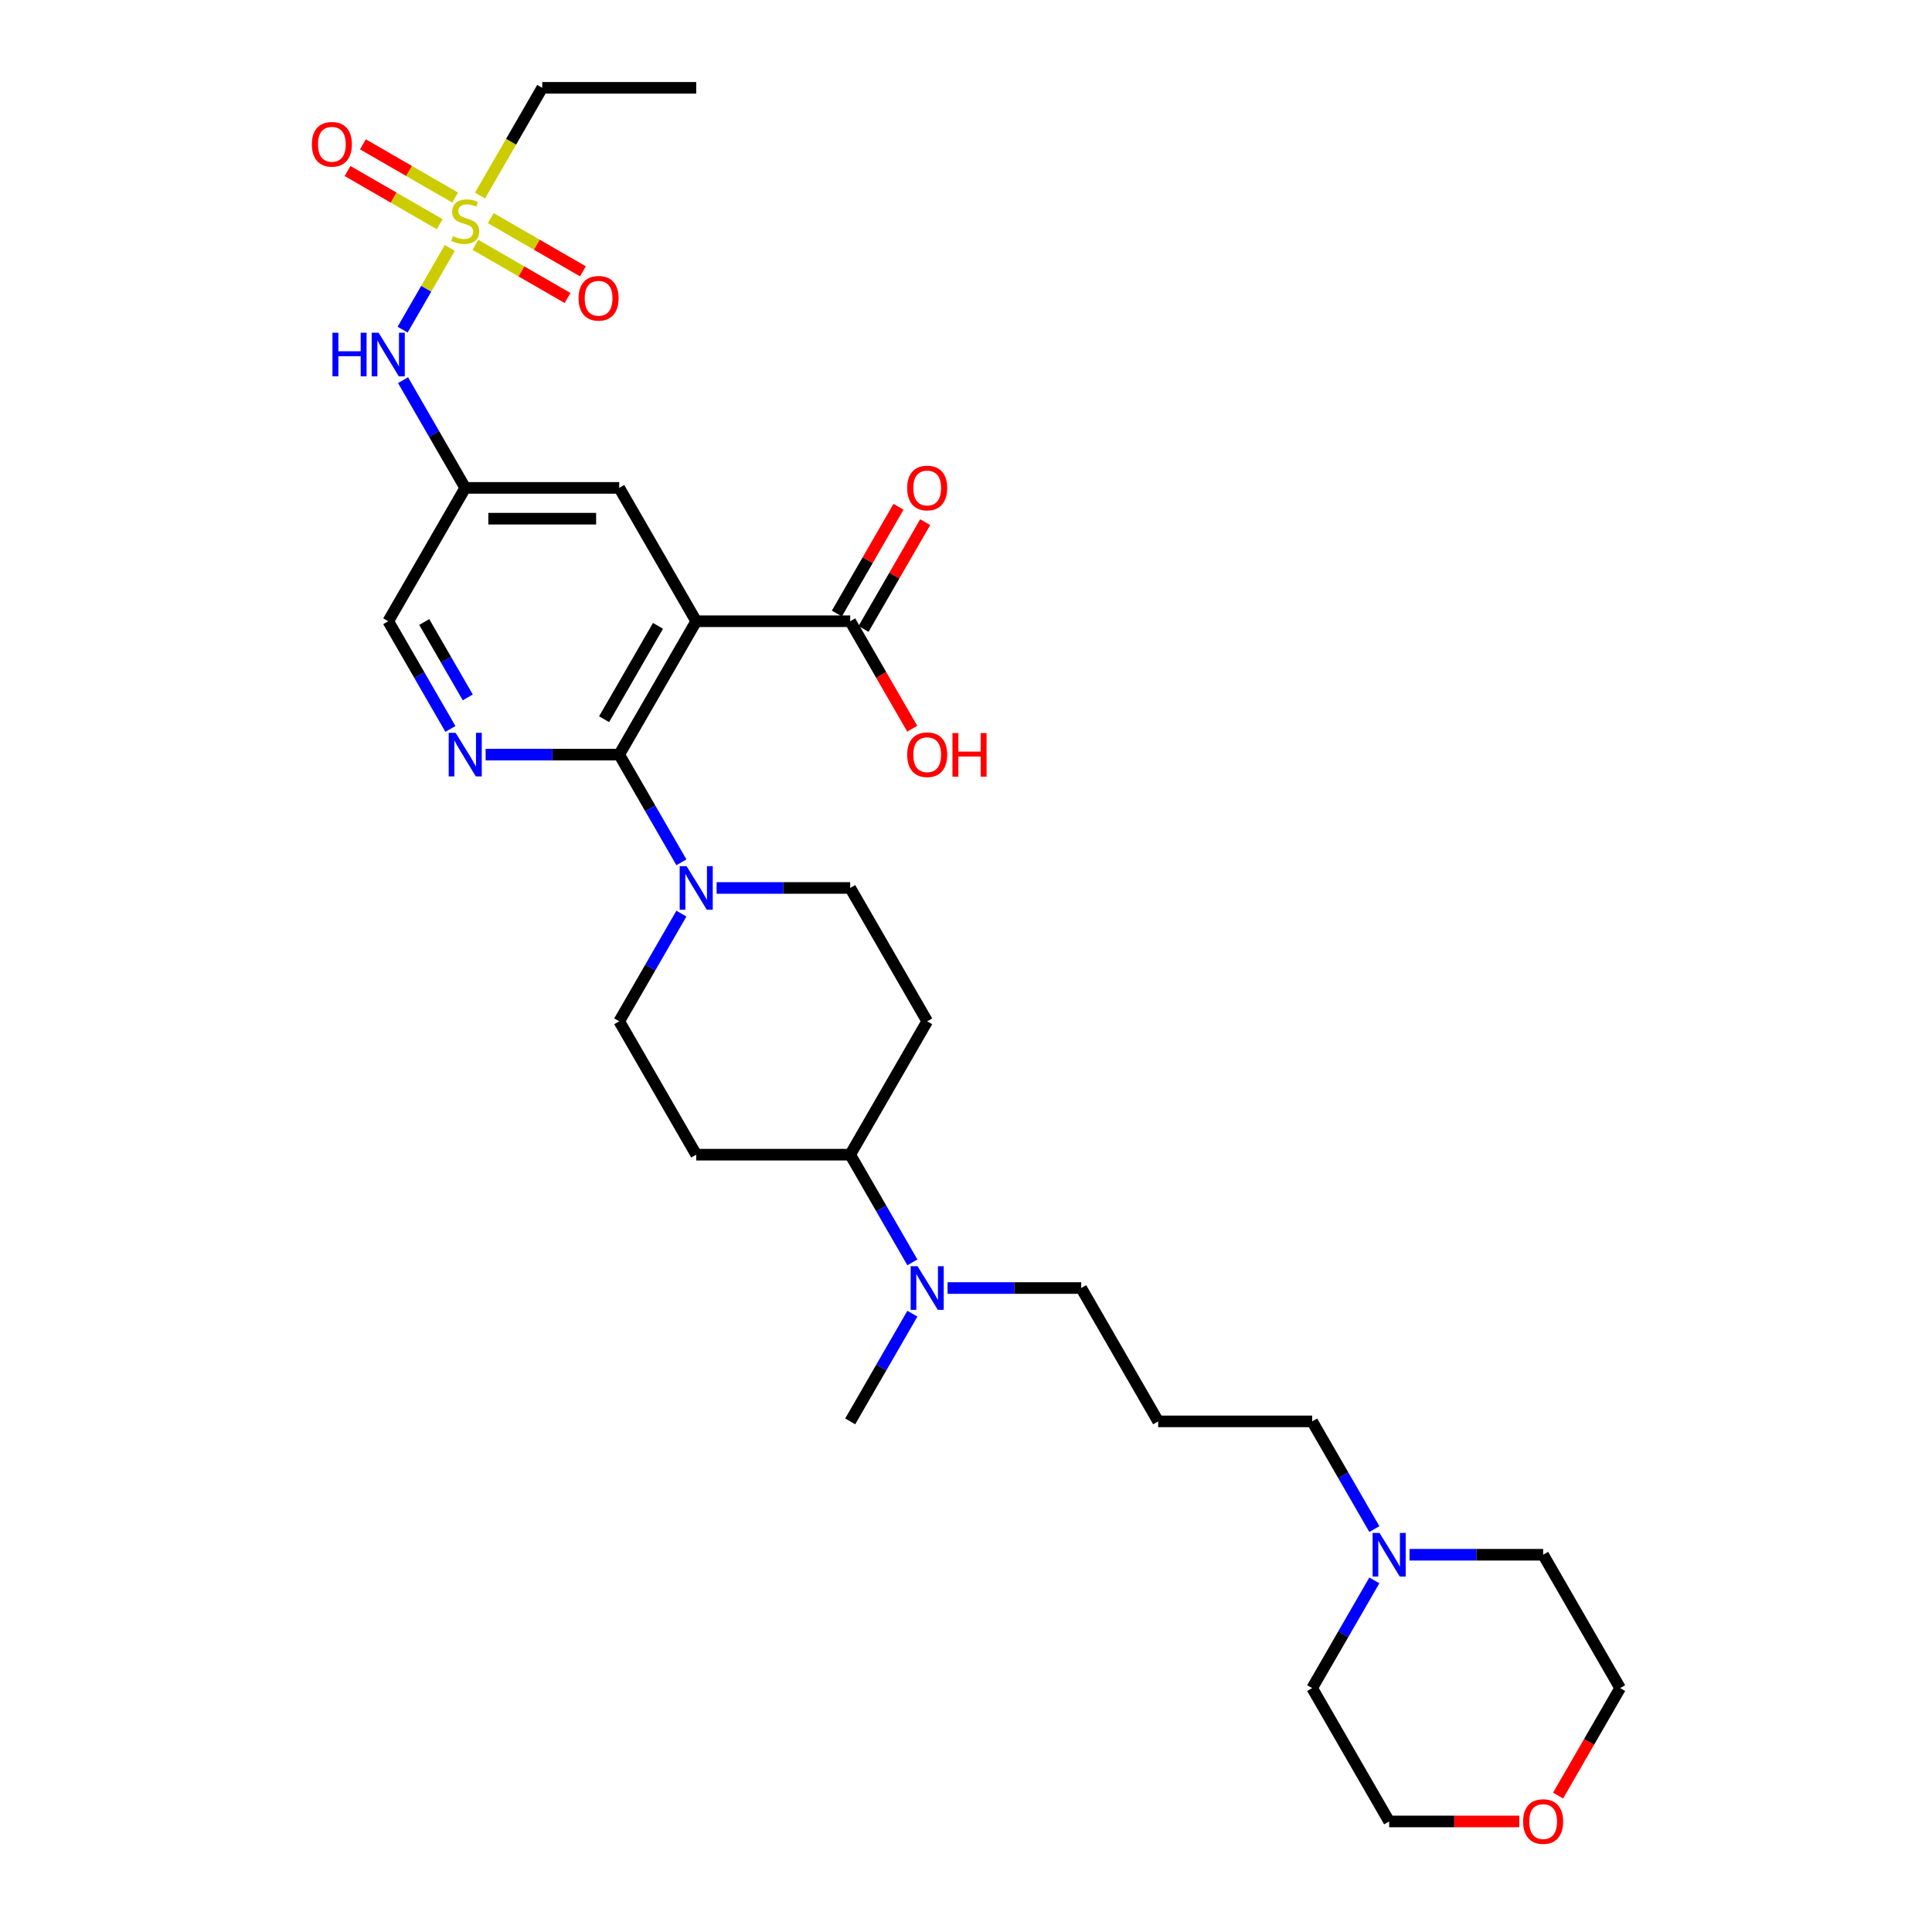 <?xml version='1.0' encoding='iso-8859-1'?>
<svg version='1.1' baseProfile='full'
              xmlns='http://www.w3.org/2000/svg'
                      xmlns:rdkit='http://www.rdkit.org/xml'
                      xmlns:xlink='http://www.w3.org/1999/xlink'
                  xml:space='preserve'
width='1000px' height='1000px' viewBox='0 0 1000 1000'>
<!-- END OF HEADER -->
<rect style='opacity:1.0;fill:#FFFFFF;stroke:none' width='1000' height='1000' x='0' y='0'> </rect>
<path class='bond-0' d='M 360.361,321.555 L 320.509,390.58' style='fill:none;fill-rule:evenodd;stroke:#000000;stroke-width:6px;stroke-linecap:butt;stroke-linejoin:miter;stroke-opacity:1' />
<path class='bond-0' d='M 340.578,323.938 L 312.682,372.256' style='fill:none;fill-rule:evenodd;stroke:#000000;stroke-width:6px;stroke-linecap:butt;stroke-linejoin:miter;stroke-opacity:1' />
<path class='bond-4' d='M 360.361,321.555 L 440.064,321.555' style='fill:none;fill-rule:evenodd;stroke:#000000;stroke-width:6px;stroke-linecap:butt;stroke-linejoin:miter;stroke-opacity:1' />
<path class='bond-6' d='M 360.361,321.555 L 320.509,252.53' style='fill:none;fill-rule:evenodd;stroke:#000000;stroke-width:6px;stroke-linecap:butt;stroke-linejoin:miter;stroke-opacity:1' />
<path class='bond-2' d='M 320.509,390.58 L 285.934,390.58' style='fill:none;fill-rule:evenodd;stroke:#000000;stroke-width:6px;stroke-linecap:butt;stroke-linejoin:miter;stroke-opacity:1' />
<path class='bond-2' d='M 285.934,390.58 L 251.358,390.58' style='fill:none;fill-rule:evenodd;stroke:#0000FF;stroke-width:6px;stroke-linecap:butt;stroke-linejoin:miter;stroke-opacity:1' />
<path class='bond-3' d='M 320.509,390.58 L 336.602,418.453' style='fill:none;fill-rule:evenodd;stroke:#000000;stroke-width:6px;stroke-linecap:butt;stroke-linejoin:miter;stroke-opacity:1' />
<path class='bond-3' d='M 336.602,418.453 L 352.694,446.327' style='fill:none;fill-rule:evenodd;stroke:#0000FF;stroke-width:6px;stroke-linecap:butt;stroke-linejoin:miter;stroke-opacity:1' />
<path class='bond-1' d='M 232.808,128.332 L 220.599,149.479' style='fill:none;fill-rule:evenodd;stroke:#CCCC00;stroke-width:6px;stroke-linecap:butt;stroke-linejoin:miter;stroke-opacity:1' />
<path class='bond-1' d='M 220.599,149.479 L 208.39,170.626' style='fill:none;fill-rule:evenodd;stroke:#0000FF;stroke-width:6px;stroke-linecap:butt;stroke-linejoin:miter;stroke-opacity:1' />
<path class='bond-8' d='M 246.05,126.711 L 269.904,140.483' style='fill:none;fill-rule:evenodd;stroke:#CCCC00;stroke-width:6px;stroke-linecap:butt;stroke-linejoin:miter;stroke-opacity:1' />
<path class='bond-8' d='M 269.904,140.483 L 293.758,154.255' style='fill:none;fill-rule:evenodd;stroke:#FF0000;stroke-width:6px;stroke-linecap:butt;stroke-linejoin:miter;stroke-opacity:1' />
<path class='bond-8' d='M 254.021,112.906 L 277.874,126.678' style='fill:none;fill-rule:evenodd;stroke:#CCCC00;stroke-width:6px;stroke-linecap:butt;stroke-linejoin:miter;stroke-opacity:1' />
<path class='bond-8' d='M 277.874,126.678 L 301.728,140.45' style='fill:none;fill-rule:evenodd;stroke:#FF0000;stroke-width:6px;stroke-linecap:butt;stroke-linejoin:miter;stroke-opacity:1' />
<path class='bond-9' d='M 235.561,102.248 L 211.707,88.476' style='fill:none;fill-rule:evenodd;stroke:#CCCC00;stroke-width:6px;stroke-linecap:butt;stroke-linejoin:miter;stroke-opacity:1' />
<path class='bond-9' d='M 211.707,88.476 L 187.853,74.704' style='fill:none;fill-rule:evenodd;stroke:#FF0000;stroke-width:6px;stroke-linecap:butt;stroke-linejoin:miter;stroke-opacity:1' />
<path class='bond-9' d='M 227.591,116.053 L 203.737,102.281' style='fill:none;fill-rule:evenodd;stroke:#CCCC00;stroke-width:6px;stroke-linecap:butt;stroke-linejoin:miter;stroke-opacity:1' />
<path class='bond-9' d='M 203.737,102.281 L 179.883,88.509' style='fill:none;fill-rule:evenodd;stroke:#FF0000;stroke-width:6px;stroke-linecap:butt;stroke-linejoin:miter;stroke-opacity:1' />
<path class='bond-20' d='M 248.454,101.233 L 264.556,73.344' style='fill:none;fill-rule:evenodd;stroke:#CCCC00;stroke-width:6px;stroke-linecap:butt;stroke-linejoin:miter;stroke-opacity:1' />
<path class='bond-20' d='M 264.556,73.344 L 280.657,45.455' style='fill:none;fill-rule:evenodd;stroke:#000000;stroke-width:6px;stroke-linecap:butt;stroke-linejoin:miter;stroke-opacity:1' />
<path class='bond-31' d='M 233.139,377.302 L 217.047,349.428' style='fill:none;fill-rule:evenodd;stroke:#0000FF;stroke-width:6px;stroke-linecap:butt;stroke-linejoin:miter;stroke-opacity:1' />
<path class='bond-31' d='M 217.047,349.428 L 200.954,321.555' style='fill:none;fill-rule:evenodd;stroke:#000000;stroke-width:6px;stroke-linecap:butt;stroke-linejoin:miter;stroke-opacity:1' />
<path class='bond-31' d='M 242.117,360.969 L 230.852,341.458' style='fill:none;fill-rule:evenodd;stroke:#0000FF;stroke-width:6px;stroke-linecap:butt;stroke-linejoin:miter;stroke-opacity:1' />
<path class='bond-31' d='M 230.852,341.458 L 219.587,321.947' style='fill:none;fill-rule:evenodd;stroke:#000000;stroke-width:6px;stroke-linecap:butt;stroke-linejoin:miter;stroke-opacity:1' />
<path class='bond-11' d='M 352.694,472.884 L 336.602,500.757' style='fill:none;fill-rule:evenodd;stroke:#0000FF;stroke-width:6px;stroke-linecap:butt;stroke-linejoin:miter;stroke-opacity:1' />
<path class='bond-11' d='M 336.602,500.757 L 320.509,528.63' style='fill:none;fill-rule:evenodd;stroke:#000000;stroke-width:6px;stroke-linecap:butt;stroke-linejoin:miter;stroke-opacity:1' />
<path class='bond-12' d='M 370.913,459.605 L 405.489,459.605' style='fill:none;fill-rule:evenodd;stroke:#0000FF;stroke-width:6px;stroke-linecap:butt;stroke-linejoin:miter;stroke-opacity:1' />
<path class='bond-12' d='M 405.489,459.605 L 440.064,459.605' style='fill:none;fill-rule:evenodd;stroke:#000000;stroke-width:6px;stroke-linecap:butt;stroke-linejoin:miter;stroke-opacity:1' />
<path class='bond-18' d='M 446.967,325.54 L 462.921,297.906' style='fill:none;fill-rule:evenodd;stroke:#000000;stroke-width:6px;stroke-linecap:butt;stroke-linejoin:miter;stroke-opacity:1' />
<path class='bond-18' d='M 462.921,297.906 L 478.876,270.272' style='fill:none;fill-rule:evenodd;stroke:#FF0000;stroke-width:6px;stroke-linecap:butt;stroke-linejoin:miter;stroke-opacity:1' />
<path class='bond-18' d='M 433.162,317.57 L 449.116,289.936' style='fill:none;fill-rule:evenodd;stroke:#000000;stroke-width:6px;stroke-linecap:butt;stroke-linejoin:miter;stroke-opacity:1' />
<path class='bond-18' d='M 449.116,289.936 L 465.071,262.302' style='fill:none;fill-rule:evenodd;stroke:#FF0000;stroke-width:6px;stroke-linecap:butt;stroke-linejoin:miter;stroke-opacity:1' />
<path class='bond-22' d='M 440.064,321.555 L 456.12,349.365' style='fill:none;fill-rule:evenodd;stroke:#000000;stroke-width:6px;stroke-linecap:butt;stroke-linejoin:miter;stroke-opacity:1' />
<path class='bond-22' d='M 456.12,349.365 L 472.176,377.174' style='fill:none;fill-rule:evenodd;stroke:#FF0000;stroke-width:6px;stroke-linecap:butt;stroke-linejoin:miter;stroke-opacity:1' />
<path class='bond-5' d='M 208.62,196.783 L 224.713,224.657' style='fill:none;fill-rule:evenodd;stroke:#0000FF;stroke-width:6px;stroke-linecap:butt;stroke-linejoin:miter;stroke-opacity:1' />
<path class='bond-5' d='M 224.713,224.657 L 240.806,252.53' style='fill:none;fill-rule:evenodd;stroke:#000000;stroke-width:6px;stroke-linecap:butt;stroke-linejoin:miter;stroke-opacity:1' />
<path class='bond-7' d='M 320.509,252.53 L 240.806,252.53' style='fill:none;fill-rule:evenodd;stroke:#000000;stroke-width:6px;stroke-linecap:butt;stroke-linejoin:miter;stroke-opacity:1' />
<path class='bond-7' d='M 308.554,268.471 L 252.761,268.471' style='fill:none;fill-rule:evenodd;stroke:#000000;stroke-width:6px;stroke-linecap:butt;stroke-linejoin:miter;stroke-opacity:1' />
<path class='bond-17' d='M 240.806,252.53 L 200.954,321.555' style='fill:none;fill-rule:evenodd;stroke:#000000;stroke-width:6px;stroke-linecap:butt;stroke-linejoin:miter;stroke-opacity:1' />
<path class='bond-10' d='M 711.359,791.452 L 695.267,763.579' style='fill:none;fill-rule:evenodd;stroke:#0000FF;stroke-width:6px;stroke-linecap:butt;stroke-linejoin:miter;stroke-opacity:1' />
<path class='bond-10' d='M 695.267,763.579 L 679.174,735.706' style='fill:none;fill-rule:evenodd;stroke:#000000;stroke-width:6px;stroke-linecap:butt;stroke-linejoin:miter;stroke-opacity:1' />
<path class='bond-25' d='M 729.579,804.731 L 764.154,804.731' style='fill:none;fill-rule:evenodd;stroke:#0000FF;stroke-width:6px;stroke-linecap:butt;stroke-linejoin:miter;stroke-opacity:1' />
<path class='bond-25' d='M 764.154,804.731 L 798.729,804.731' style='fill:none;fill-rule:evenodd;stroke:#000000;stroke-width:6px;stroke-linecap:butt;stroke-linejoin:miter;stroke-opacity:1' />
<path class='bond-26' d='M 711.359,818.01 L 695.267,845.883' style='fill:none;fill-rule:evenodd;stroke:#0000FF;stroke-width:6px;stroke-linecap:butt;stroke-linejoin:miter;stroke-opacity:1' />
<path class='bond-26' d='M 695.267,845.883 L 679.174,873.756' style='fill:none;fill-rule:evenodd;stroke:#000000;stroke-width:6px;stroke-linecap:butt;stroke-linejoin:miter;stroke-opacity:1' />
<path class='bond-14' d='M 320.509,528.63 L 360.361,597.656' style='fill:none;fill-rule:evenodd;stroke:#000000;stroke-width:6px;stroke-linecap:butt;stroke-linejoin:miter;stroke-opacity:1' />
<path class='bond-13' d='M 440.064,459.605 L 479.916,528.63' style='fill:none;fill-rule:evenodd;stroke:#000000;stroke-width:6px;stroke-linecap:butt;stroke-linejoin:miter;stroke-opacity:1' />
<path class='bond-15' d='M 479.916,528.63 L 440.064,597.656' style='fill:none;fill-rule:evenodd;stroke:#000000;stroke-width:6px;stroke-linecap:butt;stroke-linejoin:miter;stroke-opacity:1' />
<path class='bond-32' d='M 360.361,597.656 L 440.064,597.656' style='fill:none;fill-rule:evenodd;stroke:#000000;stroke-width:6px;stroke-linecap:butt;stroke-linejoin:miter;stroke-opacity:1' />
<path class='bond-16' d='M 440.064,597.656 L 456.157,625.529' style='fill:none;fill-rule:evenodd;stroke:#000000;stroke-width:6px;stroke-linecap:butt;stroke-linejoin:miter;stroke-opacity:1' />
<path class='bond-16' d='M 456.157,625.529 L 472.249,653.402' style='fill:none;fill-rule:evenodd;stroke:#0000FF;stroke-width:6px;stroke-linecap:butt;stroke-linejoin:miter;stroke-opacity:1' />
<path class='bond-24' d='M 490.468,666.681 L 525.044,666.681' style='fill:none;fill-rule:evenodd;stroke:#0000FF;stroke-width:6px;stroke-linecap:butt;stroke-linejoin:miter;stroke-opacity:1' />
<path class='bond-24' d='M 525.044,666.681 L 559.619,666.681' style='fill:none;fill-rule:evenodd;stroke:#000000;stroke-width:6px;stroke-linecap:butt;stroke-linejoin:miter;stroke-opacity:1' />
<path class='bond-29' d='M 472.249,679.959 L 456.157,707.833' style='fill:none;fill-rule:evenodd;stroke:#0000FF;stroke-width:6px;stroke-linecap:butt;stroke-linejoin:miter;stroke-opacity:1' />
<path class='bond-29' d='M 456.157,707.833 L 440.064,735.706' style='fill:none;fill-rule:evenodd;stroke:#000000;stroke-width:6px;stroke-linecap:butt;stroke-linejoin:miter;stroke-opacity:1' />
<path class='bond-19' d='M 786.375,942.781 L 752.7,942.781' style='fill:none;fill-rule:evenodd;stroke:#FF0000;stroke-width:6px;stroke-linecap:butt;stroke-linejoin:miter;stroke-opacity:1' />
<path class='bond-19' d='M 752.7,942.781 L 719.026,942.781' style='fill:none;fill-rule:evenodd;stroke:#000000;stroke-width:6px;stroke-linecap:butt;stroke-linejoin:miter;stroke-opacity:1' />
<path class='bond-33' d='M 806.469,929.375 L 822.525,901.566' style='fill:none;fill-rule:evenodd;stroke:#FF0000;stroke-width:6px;stroke-linecap:butt;stroke-linejoin:miter;stroke-opacity:1' />
<path class='bond-33' d='M 822.525,901.566 L 838.581,873.756' style='fill:none;fill-rule:evenodd;stroke:#000000;stroke-width:6px;stroke-linecap:butt;stroke-linejoin:miter;stroke-opacity:1' />
<path class='bond-30' d='M 280.657,45.455 L 360.361,45.455' style='fill:none;fill-rule:evenodd;stroke:#000000;stroke-width:6px;stroke-linecap:butt;stroke-linejoin:miter;stroke-opacity:1' />
<path class='bond-21' d='M 599.471,735.706 L 559.619,666.681' style='fill:none;fill-rule:evenodd;stroke:#000000;stroke-width:6px;stroke-linecap:butt;stroke-linejoin:miter;stroke-opacity:1' />
<path class='bond-23' d='M 599.471,735.706 L 679.174,735.706' style='fill:none;fill-rule:evenodd;stroke:#000000;stroke-width:6px;stroke-linecap:butt;stroke-linejoin:miter;stroke-opacity:1' />
<path class='bond-27' d='M 798.729,804.731 L 838.581,873.756' style='fill:none;fill-rule:evenodd;stroke:#000000;stroke-width:6px;stroke-linecap:butt;stroke-linejoin:miter;stroke-opacity:1' />
<path class='bond-28' d='M 679.174,873.756 L 719.026,942.781' style='fill:none;fill-rule:evenodd;stroke:#000000;stroke-width:6px;stroke-linecap:butt;stroke-linejoin:miter;stroke-opacity:1' />
<path  class='atom-2' d='M 234.429 122.227
Q 234.684 122.322, 235.737 122.769
Q 236.789 123.215, 237.936 123.502
Q 239.116 123.757, 240.264 123.757
Q 242.4 123.757, 243.643 122.737
Q 244.887 121.685, 244.887 119.868
Q 244.887 118.624, 244.249 117.859
Q 243.643 117.094, 242.687 116.679
Q 241.73 116.265, 240.136 115.787
Q 238.128 115.181, 236.916 114.607
Q 235.737 114.033, 234.876 112.822
Q 234.047 111.61, 234.047 109.57
Q 234.047 106.733, 235.96 104.979
Q 237.905 103.226, 241.73 103.226
Q 244.345 103.226, 247.31 104.469
L 246.576 106.924
Q 243.866 105.808, 241.826 105.808
Q 239.626 105.808, 238.415 106.733
Q 237.203 107.625, 237.235 109.187
Q 237.235 110.399, 237.841 111.132
Q 238.478 111.865, 239.371 112.28
Q 240.296 112.694, 241.826 113.173
Q 243.866 113.81, 245.078 114.448
Q 246.289 115.085, 247.15 116.393
Q 248.043 117.668, 248.043 119.868
Q 248.043 122.992, 245.939 124.682
Q 243.866 126.34, 240.391 126.34
Q 238.383 126.34, 236.852 125.893
Q 235.354 125.479, 233.569 124.745
L 234.429 122.227
' fill='#CCCC00'/>
<path  class='atom-3' d='M 235.816 379.294
L 243.213 391.25
Q 243.946 392.429, 245.126 394.565
Q 246.305 396.701, 246.369 396.829
L 246.369 379.294
L 249.366 379.294
L 249.366 401.866
L 246.273 401.866
L 238.335 388.795
Q 237.41 387.265, 236.422 385.511
Q 235.466 383.758, 235.179 383.216
L 235.179 401.866
L 232.246 401.866
L 232.246 379.294
L 235.816 379.294
' fill='#0000FF'/>
<path  class='atom-4' d='M 355.371 448.319
L 362.768 460.275
Q 363.501 461.454, 364.681 463.59
Q 365.86 465.727, 365.924 465.854
L 365.924 448.319
L 368.921 448.319
L 368.921 470.891
L 365.828 470.891
L 357.89 457.82
Q 356.965 456.29, 355.977 454.536
Q 355.021 452.783, 354.734 452.241
L 354.734 470.891
L 351.801 470.891
L 351.801 448.319
L 355.371 448.319
' fill='#0000FF'/>
<path  class='atom-6' d='M 172.085 172.219
L 175.146 172.219
L 175.146 181.815
L 186.687 181.815
L 186.687 172.219
L 189.748 172.219
L 189.748 194.791
L 186.687 194.791
L 186.687 184.366
L 175.146 184.366
L 175.146 194.791
L 172.085 194.791
L 172.085 172.219
' fill='#0000FF'/>
<path  class='atom-6' d='M 195.965 172.219
L 203.361 184.174
Q 204.094 185.354, 205.274 187.49
Q 206.454 189.626, 206.517 189.754
L 206.517 172.219
L 209.514 172.219
L 209.514 194.791
L 206.422 194.791
L 198.483 181.719
Q 197.559 180.189, 196.57 178.436
Q 195.614 176.682, 195.327 176.14
L 195.327 194.791
L 192.394 194.791
L 192.394 172.219
L 195.965 172.219
' fill='#0000FF'/>
<path  class='atom-9' d='M 299.469 154.395
Q 299.469 148.975, 302.147 145.947
Q 304.825 142.918, 309.831 142.918
Q 314.836 142.918, 317.514 145.947
Q 320.192 148.975, 320.192 154.395
Q 320.192 159.879, 317.482 163.003
Q 314.772 166.096, 309.831 166.096
Q 304.857 166.096, 302.147 163.003
Q 299.469 159.911, 299.469 154.395
M 309.831 163.545
Q 313.274 163.545, 315.123 161.25
Q 317.004 158.922, 317.004 154.395
Q 317.004 149.964, 315.123 147.732
Q 313.274 145.468, 309.831 145.468
Q 306.388 145.468, 304.507 147.7
Q 302.658 149.932, 302.658 154.395
Q 302.658 158.954, 304.507 161.25
Q 306.388 163.545, 309.831 163.545
' fill='#FF0000'/>
<path  class='atom-10' d='M 161.419 74.692
Q 161.419 69.272, 164.097 66.243
Q 166.775 63.215, 171.781 63.215
Q 176.786 63.215, 179.464 66.243
Q 182.142 69.272, 182.142 74.692
Q 182.142 80.175, 179.432 83.3
Q 176.722 86.392, 171.781 86.392
Q 166.807 86.392, 164.097 83.3
Q 161.419 80.207, 161.419 74.692
M 171.781 83.842
Q 175.224 83.842, 177.073 81.546
Q 178.954 79.219, 178.954 74.692
Q 178.954 70.26, 177.073 68.029
Q 175.224 65.765, 171.781 65.765
Q 168.337 65.765, 166.456 67.997
Q 164.607 70.228, 164.607 74.692
Q 164.607 79.251, 166.456 81.546
Q 168.337 83.842, 171.781 83.842
' fill='#FF0000'/>
<path  class='atom-11' d='M 714.036 793.445
L 721.433 805.4
Q 722.166 806.58, 723.346 808.716
Q 724.525 810.852, 724.589 810.98
L 724.589 793.445
L 727.586 793.445
L 727.586 816.017
L 724.493 816.017
L 716.555 802.946
Q 715.63 801.415, 714.642 799.662
Q 713.686 797.908, 713.399 797.366
L 713.399 816.017
L 710.466 816.017
L 710.466 793.445
L 714.036 793.445
' fill='#0000FF'/>
<path  class='atom-17' d='M 474.926 655.395
L 482.323 667.35
Q 483.056 668.53, 484.236 670.666
Q 485.415 672.802, 485.479 672.929
L 485.479 655.395
L 488.476 655.395
L 488.476 677.967
L 485.383 677.967
L 477.445 664.895
Q 476.52 663.365, 475.532 661.612
Q 474.576 659.858, 474.289 659.316
L 474.289 677.967
L 471.356 677.967
L 471.356 655.395
L 474.926 655.395
' fill='#0000FF'/>
<path  class='atom-19' d='M 469.554 252.594
Q 469.554 247.174, 472.232 244.145
Q 474.91 241.116, 479.916 241.116
Q 484.921 241.116, 487.599 244.145
Q 490.277 247.174, 490.277 252.594
Q 490.277 258.077, 487.567 261.202
Q 484.857 264.294, 479.916 264.294
Q 474.942 264.294, 472.232 261.202
Q 469.554 258.109, 469.554 252.594
M 479.916 261.744
Q 483.359 261.744, 485.208 259.448
Q 487.089 257.121, 487.089 252.594
Q 487.089 248.162, 485.208 245.93
Q 483.359 243.667, 479.916 243.667
Q 476.473 243.667, 474.592 245.899
Q 472.742 248.13, 472.742 252.594
Q 472.742 257.153, 474.592 259.448
Q 476.473 261.744, 479.916 261.744
' fill='#FF0000'/>
<path  class='atom-20' d='M 788.368 942.845
Q 788.368 937.425, 791.046 934.396
Q 793.724 931.368, 798.729 931.368
Q 803.735 931.368, 806.413 934.396
Q 809.091 937.425, 809.091 942.845
Q 809.091 948.329, 806.381 951.453
Q 803.671 954.545, 798.729 954.545
Q 793.756 954.545, 791.046 951.453
Q 788.368 948.36, 788.368 942.845
M 798.729 951.995
Q 802.172 951.995, 804.021 949.699
Q 805.902 947.372, 805.902 942.845
Q 805.902 938.413, 804.021 936.182
Q 802.172 933.918, 798.729 933.918
Q 795.286 933.918, 793.405 936.15
Q 791.556 938.382, 791.556 942.845
Q 791.556 947.404, 793.405 949.699
Q 795.286 951.995, 798.729 951.995
' fill='#FF0000'/>
<path  class='atom-23' d='M 469.554 390.644
Q 469.554 385.224, 472.232 382.195
Q 474.91 379.167, 479.916 379.167
Q 484.921 379.167, 487.599 382.195
Q 490.277 385.224, 490.277 390.644
Q 490.277 396.128, 487.567 399.252
Q 484.857 402.344, 479.916 402.344
Q 474.942 402.344, 472.232 399.252
Q 469.554 396.159, 469.554 390.644
M 479.916 399.794
Q 483.359 399.794, 485.208 397.498
Q 487.089 395.171, 487.089 390.644
Q 487.089 386.212, 485.208 383.981
Q 483.359 381.717, 479.916 381.717
Q 476.473 381.717, 474.592 383.949
Q 472.742 386.181, 472.742 390.644
Q 472.742 395.203, 474.592 397.498
Q 476.473 399.794, 479.916 399.794
' fill='#FF0000'/>
<path  class='atom-23' d='M 492.987 379.422
L 496.048 379.422
L 496.048 389.018
L 507.589 389.018
L 507.589 379.422
L 510.649 379.422
L 510.649 401.994
L 507.589 401.994
L 507.589 391.569
L 496.048 391.569
L 496.048 401.994
L 492.987 401.994
L 492.987 379.422
' fill='#FF0000'/>
</svg>
